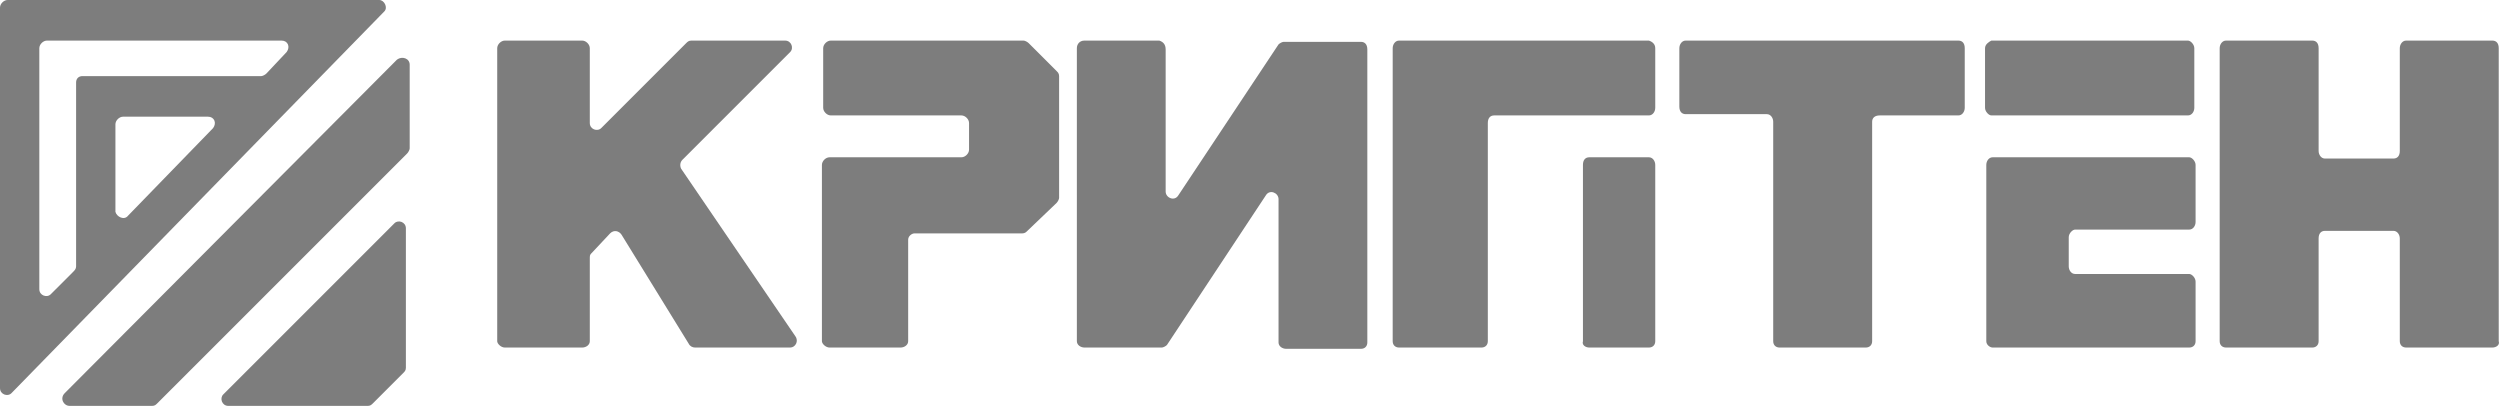 <?xml version="1.0" encoding="utf-8"?>
<!-- Generator: Adobe Illustrator 24.0.0, SVG Export Plug-In . SVG Version: 6.00 Build 0)  -->
<svg version="1.1" id="Layer_1" xmlns="http://www.w3.org/2000/svg" xmlns:xlink="http://www.w3.org/1999/xlink" x="0px" y="0px"
	 viewBox="0 0 197.1 32" style="enable-background:new 0 0 197.1 32;" xml:space="preserve">
<style type="text/css">
	.st0{fill-rule:evenodd;clip-rule:evenodd;fill:#7D7D7D;}
</style>
<g id="logo_x5F_rus_1_">
	<path class="st0" d="M32.3,5.1v6.6c0,0.1-0.1,0.3-0.2,0.4L12.4,31.8C12.3,31.9,12.2,32,12,32H5.5C5,32,4.7,31.4,5.1,31L31.3,4.7
		C31.7,4.4,32.3,4.6,32.3,5.1z M29.4,31.8l2.4-2.4c0.1-0.1,0.2-0.2,0.2-0.4V18c0-0.5-0.6-0.7-0.9-0.4L17.6,31.1
		C17.3,31.4,17.5,32,18,32h11C29.2,32,29.3,31.9,29.4,31.8z M0.9,31L30.3,0.9C30.6,0.6,30.3,0,29.9,0L0.6,0C0.3,0,0,0.3,0,0.6l0,30
		C0,31.1,0.6,31.3,0.9,31z M6,21V6.5C6,6.2,6.2,6,6.5,6h14.1c0.1,0,0.3-0.1,0.4-0.2l1.6-1.7c0.3-0.4,0.1-0.9-0.4-0.9H3.7
		c-0.3,0-0.6,0.3-0.6,0.6v19c0,0.5,0.6,0.7,0.9,0.4l1.7-1.7C5.9,21.3,6,21.2,6,21z M10.1,17l6.7-6.9c0.3-0.4,0.1-0.9-0.4-0.9H9.7
		c-0.3,0-0.6,0.3-0.6,0.6v6.9C9.2,17.1,9.8,17.4,10.1,17z"/>
	<path class="st0" d="M91.9,3.9v11.2c0,0.5,0.7,0.8,1,0.3l7.9-11.9c0.1-0.1,0.3-0.2,0.4-0.2h6.1c0.3,0,0.5,0.2,0.5,0.6v23.1
		c0,0.3-0.2,0.5-0.5,0.5h-5.9c-0.3,0-0.6-0.2-0.6-0.5V15.7c0-0.5-0.7-0.8-1-0.3L92,27.2c-0.1,0.1-0.3,0.2-0.4,0.2h-6.1
		c-0.3,0-0.6-0.2-0.6-0.5V3.8c0-0.3,0.2-0.6,0.6-0.6h5.9C91.7,3.3,91.9,3.5,91.9,3.9z"/>
	<path class="st0" d="M147.6,9.6v17.3c0,0.3-0.2,0.5-0.5,0.5h-6.8c-0.3,0-0.5-0.2-0.5-0.5V9.6c0-0.3-0.2-0.6-0.5-0.6h-6.4
		c-0.3,0-0.5-0.2-0.5-0.6V3.8c0-0.3,0.2-0.6,0.5-0.6h21.5c0.3,0,0.5,0.2,0.5,0.6v4.7c0,0.3-0.2,0.6-0.5,0.6h-6.2
		C147.8,9.1,147.6,9.3,147.6,9.6z"/>
	<path class="st0" d="M46.5,26.9c0,0.3-0.3,0.5-0.6,0.5h-6.1c-0.3,0-0.6-0.3-0.6-0.5V3.8c0-0.3,0.3-0.6,0.6-0.6h6.1
		c0.3,0,0.6,0.3,0.6,0.6v5.9c0,0.5,0.6,0.7,0.9,0.4l6.7-6.7c0.1-0.1,0.2-0.2,0.4-0.2l7.4,0c0.5,0,0.7,0.6,0.4,0.9l-8.5,8.5
		c-0.2,0.2-0.2,0.5-0.1,0.7l9,13.2c0.3,0.4,0,0.9-0.4,0.9h-7.5c-0.2,0-0.4-0.1-0.5-0.3L49,18.5c-0.2-0.3-0.6-0.4-0.9-0.1l-1.5,1.6
		c-0.1,0.1-0.1,0.2-0.1,0.4L46.5,26.9L46.5,26.9z"/>
	<g>
		<path class="st0" d="M156.5,3.8v4.7c0,0.3,0.3,0.6,0.5,0.6h15.5c0.3,0,0.5-0.3,0.5-0.6V3.8c0-0.3-0.3-0.6-0.5-0.6h-15.5
			C156.8,3.3,156.5,3.5,156.5,3.8z"/>
		<path class="st0" d="M173.1,26.9v-4.7c0-0.3-0.3-0.6-0.5-0.6h-9c-0.3,0-0.5-0.3-0.5-0.6v-2.3c0-0.3,0.3-0.6,0.5-0.6h9
			c0.3,0,0.5-0.3,0.5-0.6V13c0-0.3-0.3-0.6-0.5-0.6h-15.5c-0.3,0-0.5,0.3-0.5,0.6v13.9c0,0.3,0.3,0.5,0.5,0.5h15.5
			C172.9,27.4,173.1,27.2,173.1,26.9z"/>
	</g>
	<path class="st0" d="M71.6,18.9v8c0,0.3-0.3,0.5-0.6,0.5l-5.6,0c-0.3,0-0.6-0.3-0.6-0.5V13c0-0.3,0.3-0.6,0.6-0.6h10.4
		c0.3,0,0.6-0.3,0.6-0.6V9.7c0-0.3-0.3-0.6-0.6-0.6H65.5c-0.3,0-0.6-0.3-0.6-0.6V3.8c0-0.3,0.3-0.6,0.6-0.6h15.2
		c0.1,0,0.3,0.1,0.4,0.2l2.2,2.2c0.1,0.1,0.2,0.2,0.2,0.4v9.6c0,0.1-0.1,0.3-0.2,0.4L81,18.2c-0.1,0.1-0.2,0.2-0.4,0.2l-8.5,0
		C71.9,18.4,71.6,18.6,71.6,18.9z"/>
	<g>
		<path class="st0" d="M125.3,27.4h4.7c0.3,0,0.5-0.2,0.5-0.5V13c0-0.3-0.2-0.6-0.5-0.6h-4.7c-0.3,0-0.5,0.2-0.5,0.6v13.9
			C124.7,27.2,125,27.4,125.3,27.4z"/>
		<path class="st0" d="M130.5,3.8v4.7c0,0.3-0.2,0.6-0.5,0.6h-12.2c-0.3,0-0.5,0.2-0.5,0.6v17.2c0,0.3-0.2,0.5-0.5,0.5h-6.5
			c-0.3,0-0.5-0.2-0.5-0.5V3.8c0-0.3,0.2-0.6,0.5-0.6H130C130.3,3.3,130.5,3.5,130.5,3.8z"/>
	</g>
	<path class="st0" d="M196.5,27.4h-6.8c-0.3,0-0.5-0.2-0.5-0.5v-8.1c0-0.3-0.2-0.6-0.5-0.6h-5.4c-0.3,0-0.5,0.2-0.5,0.6v8.1
		c0,0.3-0.2,0.5-0.5,0.5h-6.8c-0.3,0-0.5-0.2-0.5-0.5V3.8c0-0.3,0.2-0.6,0.5-0.6h6.8c0.3,0,0.5,0.2,0.5,0.6v8.1
		c0,0.3,0.2,0.6,0.5,0.6h5.4c0.3,0,0.5-0.2,0.5-0.6V3.8c0-0.3,0.2-0.6,0.5-0.6h6.8c0.3,0,0.5,0.2,0.5,0.6v23.1
		C197.1,27.2,196.8,27.4,196.5,27.4z"/>
</g>
</svg>
